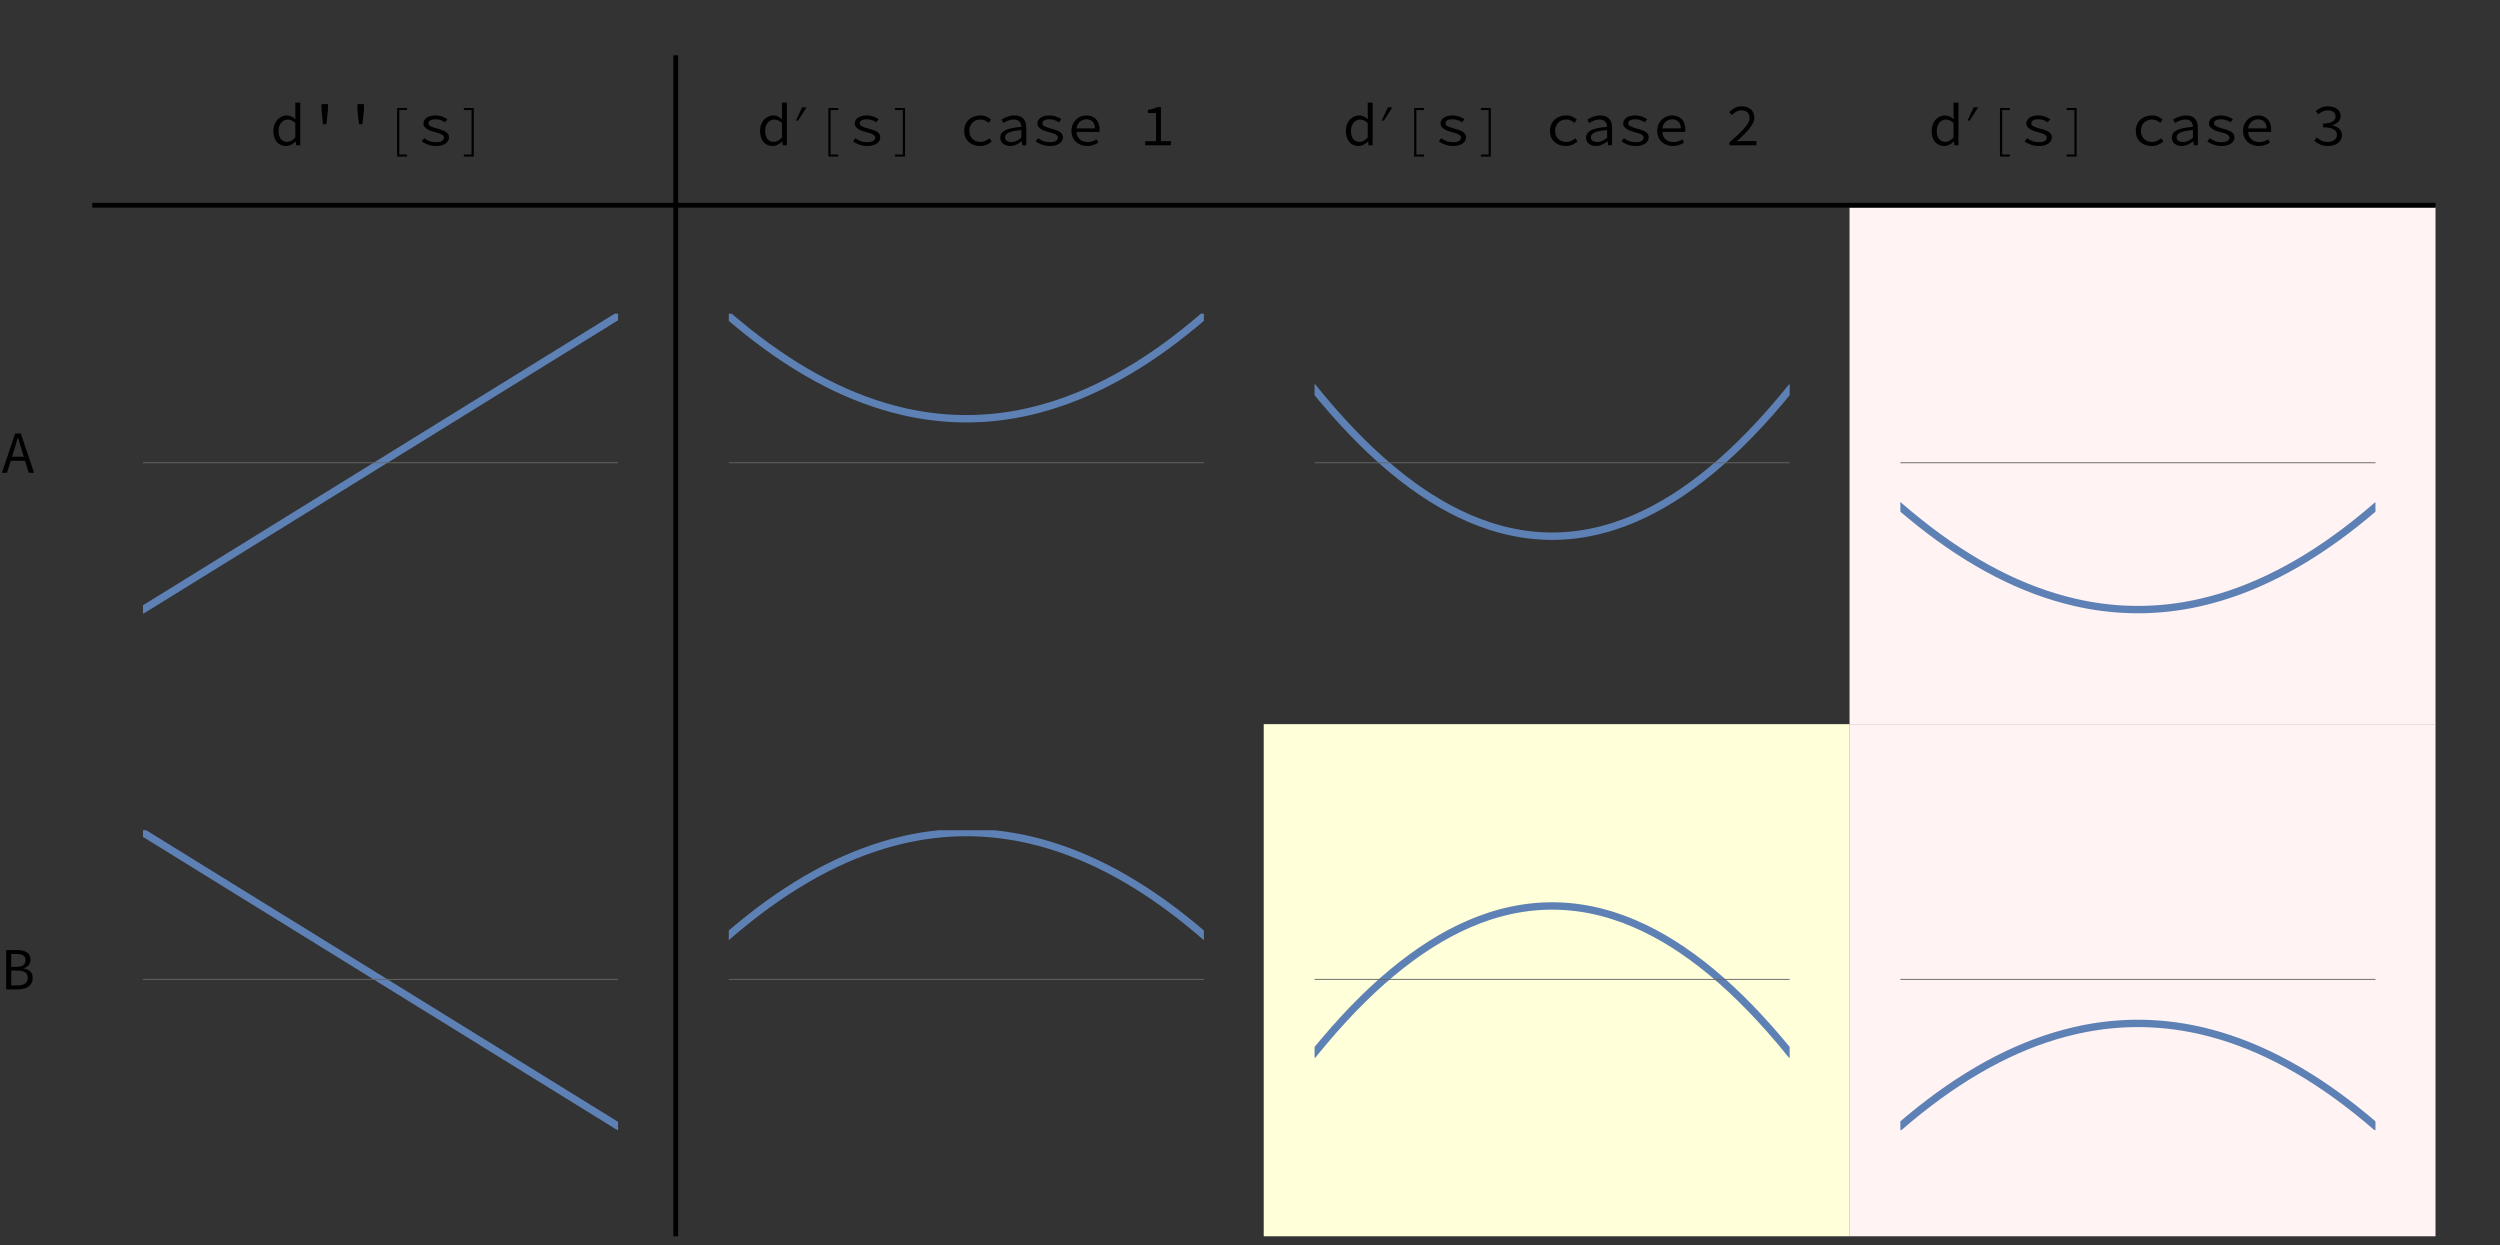 <?xml version="1.0" encoding="UTF-8"?>
<svg xmlns="http://www.w3.org/2000/svg" xmlns:xlink="http://www.w3.org/1999/xlink" width="542pt" height="270pt" viewBox="0 0 542 270" version="1.1">
<rect x="0" y="0" width="542" height="270" fill="#333333" stroke="none"/>
<defs>
<g>
<symbol overflow="visible" id="glyph0-0">
<path style="stroke:none;" d=""/>
</symbol>
<symbol overflow="visible" id="glyph0-1">
<path style="stroke:none;" d="M 0.781 -3.145 C 0.781 -3.656 0.859 -4.117 1.02 -4.531 C 1.18 -4.941 1.395 -5.289 1.656 -5.578 C 1.922 -5.863 2.227 -6.086 2.574 -6.238 C 2.922 -6.395 3.281 -6.473 3.652 -6.473 C 4.043 -6.473 4.387 -6.398 4.68 -6.254 C 4.973 -6.105 5.27 -5.906 5.562 -5.656 L 5.523 -6.824 L 5.523 -9.258 L 6.59 -9.258 L 6.59 0 L 5.707 0 L 5.617 -0.832 L 5.578 -0.832 C 5.316 -0.562 5.008 -0.332 4.648 -0.137 C 4.289 0.059 3.914 0.156 3.523 0.156 C 3.105 0.156 2.73 0.082 2.398 -0.066 C 2.066 -0.211 1.777 -0.426 1.535 -0.707 C 1.293 -0.988 1.105 -1.336 0.977 -1.742 C 0.844 -2.148 0.781 -2.617 0.781 -3.145 Z M 1.887 -3.16 C 1.887 -2.398 2.047 -1.801 2.371 -1.379 C 2.695 -0.953 3.156 -0.742 3.742 -0.742 C 4.367 -0.742 4.961 -1.059 5.523 -1.691 L 5.523 -4.836 C 5.238 -5.105 4.961 -5.297 4.688 -5.406 C 4.414 -5.52 4.137 -5.578 3.859 -5.578 C 3.582 -5.578 3.324 -5.52 3.086 -5.402 C 2.848 -5.285 2.641 -5.121 2.465 -4.906 C 2.285 -4.695 2.145 -4.441 2.039 -4.148 C 1.938 -3.852 1.887 -3.523 1.887 -3.16 Z M 1.887 -3.16 "/>
</symbol>
<symbol overflow="visible" id="glyph0-2">
<path style="stroke:none;" d="M 3.211 -7.5 L 3.184 -8.93 L 4.613 -8.93 L 4.59 -7.5 L 4.266 -4.574 L 3.535 -4.574 Z M 3.211 -7.5 "/>
</symbol>
<symbol overflow="visible" id="glyph0-3">
<path style="stroke:none;" d="M 1.457 -1.535 C 1.812 -1.273 2.191 -1.066 2.602 -0.91 C 3.008 -0.754 3.496 -0.676 4.07 -0.676 C 4.641 -0.676 5.066 -0.77 5.344 -0.961 C 5.621 -1.152 5.758 -1.387 5.758 -1.664 C 5.758 -1.906 5.609 -2.125 5.309 -2.312 C 5.012 -2.504 4.477 -2.695 3.703 -2.887 C 3.375 -2.965 3.066 -3.059 2.777 -3.172 C 2.484 -3.285 2.23 -3.418 2.016 -3.57 C 1.797 -3.723 1.625 -3.887 1.496 -4.07 C 1.367 -4.25 1.301 -4.453 1.301 -4.68 C 1.301 -4.93 1.355 -5.168 1.469 -5.387 C 1.582 -5.609 1.75 -5.801 1.969 -5.961 C 2.191 -6.121 2.469 -6.246 2.801 -6.336 C 3.137 -6.43 3.52 -6.473 3.953 -6.473 C 4.43 -6.473 4.891 -6.395 5.344 -6.234 C 5.793 -6.074 6.176 -5.883 6.488 -5.668 L 5.969 -4.98 C 5.691 -5.18 5.383 -5.34 5.043 -5.461 C 4.707 -5.582 4.344 -5.641 3.953 -5.641 C 3.656 -5.641 3.41 -5.617 3.211 -5.57 C 3.012 -5.523 2.852 -5.457 2.73 -5.375 C 2.609 -5.293 2.523 -5.195 2.469 -5.082 C 2.418 -4.969 2.391 -4.852 2.391 -4.73 C 2.391 -4.473 2.57 -4.258 2.926 -4.09 C 3.281 -3.922 3.742 -3.762 4.316 -3.613 C 5.176 -3.398 5.809 -3.148 6.219 -2.871 C 6.633 -2.594 6.84 -2.215 6.84 -1.73 C 6.84 -1.469 6.777 -1.227 6.656 -1 C 6.535 -0.773 6.355 -0.578 6.117 -0.402 C 5.879 -0.23 5.582 -0.094 5.234 0.008 C 4.883 0.105 4.48 0.156 4.031 0.156 C 3.406 0.156 2.832 0.059 2.309 -0.137 C 1.785 -0.332 1.324 -0.562 0.938 -0.832 Z M 1.457 -1.535 "/>
</symbol>
<symbol overflow="visible" id="glyph0-4">
<path style="stroke:none;" d="M 1.039 -3.145 C 1.039 -3.676 1.133 -4.145 1.32 -4.555 C 1.508 -4.969 1.758 -5.316 2.078 -5.602 C 2.398 -5.887 2.777 -6.105 3.203 -6.254 C 3.633 -6.402 4.086 -6.473 4.562 -6.473 C 5.082 -6.473 5.531 -6.383 5.91 -6.199 C 6.285 -6.02 6.605 -5.801 6.863 -5.551 L 6.332 -4.863 C 6.07 -5.086 5.801 -5.266 5.52 -5.395 C 5.238 -5.523 4.93 -5.59 4.602 -5.59 C 4.238 -5.59 3.906 -5.531 3.602 -5.414 C 3.297 -5.297 3.039 -5.129 2.828 -4.914 C 2.617 -4.699 2.449 -4.441 2.328 -4.141 C 2.207 -3.84 2.145 -3.512 2.145 -3.145 C 2.145 -2.781 2.203 -2.453 2.32 -2.156 C 2.438 -1.863 2.602 -1.609 2.816 -1.398 C 3.027 -1.184 3.281 -1.02 3.582 -0.902 C 3.879 -0.785 4.211 -0.727 4.574 -0.727 C 4.965 -0.727 5.324 -0.805 5.648 -0.957 C 5.973 -1.109 6.27 -1.297 6.539 -1.52 L 7.008 -0.832 C 6.66 -0.52 6.273 -0.277 5.844 -0.105 C 5.414 0.07 4.965 0.156 4.496 0.156 C 4.004 0.156 3.547 0.082 3.125 -0.066 C 2.707 -0.211 2.34 -0.426 2.027 -0.707 C 1.715 -0.988 1.473 -1.336 1.301 -1.75 C 1.125 -2.16 1.039 -2.625 1.039 -3.145 Z M 1.039 -3.145 "/>
</symbol>
<symbol overflow="visible" id="glyph0-5">
<path style="stroke:none;" d="M 1.055 -1.637 C 1.055 -1.992 1.137 -2.305 1.305 -2.566 C 1.477 -2.832 1.746 -3.059 2.113 -3.25 C 2.48 -3.441 2.957 -3.598 3.535 -3.719 C 4.117 -3.84 4.812 -3.934 5.629 -4.004 C 5.621 -4.219 5.586 -4.426 5.523 -4.613 C 5.465 -4.805 5.367 -4.973 5.238 -5.117 C 5.109 -5.258 4.938 -5.375 4.727 -5.461 C 4.512 -5.547 4.254 -5.59 3.953 -5.59 C 3.535 -5.59 3.137 -5.512 2.758 -5.348 C 2.375 -5.188 2.035 -5.02 1.742 -4.836 L 1.324 -5.562 C 1.48 -5.668 1.668 -5.773 1.879 -5.883 C 2.09 -5.992 2.316 -6.09 2.555 -6.176 C 2.793 -6.262 3.047 -6.332 3.316 -6.391 C 3.586 -6.445 3.855 -6.473 4.133 -6.473 C 5 -6.473 5.645 -6.238 6.066 -5.766 C 6.484 -5.293 6.695 -4.664 6.695 -3.875 L 6.695 0 L 5.824 0 L 5.734 -0.859 L 5.695 -0.859 C 5.34 -0.582 4.945 -0.344 4.516 -0.145 C 4.086 0.055 3.648 0.156 3.199 0.156 C 2.902 0.156 2.625 0.113 2.367 0.031 C 2.105 -0.051 1.879 -0.168 1.684 -0.32 C 1.488 -0.473 1.336 -0.656 1.223 -0.879 C 1.109 -1.098 1.055 -1.352 1.055 -1.637 Z M 2.094 -1.715 C 2.094 -1.535 2.133 -1.379 2.211 -1.254 C 2.289 -1.129 2.391 -1.023 2.516 -0.941 C 2.641 -0.859 2.789 -0.801 2.957 -0.762 C 3.125 -0.723 3.301 -0.703 3.484 -0.703 C 3.848 -0.703 4.207 -0.781 4.555 -0.941 C 4.906 -1.102 5.266 -1.336 5.629 -1.637 L 5.629 -3.301 C 4.953 -3.25 4.387 -3.176 3.934 -3.082 C 3.477 -2.984 3.113 -2.871 2.84 -2.738 C 2.566 -2.602 2.375 -2.449 2.262 -2.281 C 2.148 -2.113 2.094 -1.926 2.094 -1.715 Z M 2.094 -1.715 "/>
</symbol>
<symbol overflow="visible" id="glyph0-6">
<path style="stroke:none;" d="M 0.898 -3.145 C 0.898 -3.664 0.988 -4.133 1.172 -4.543 C 1.352 -4.953 1.594 -5.305 1.891 -5.59 C 2.191 -5.875 2.531 -6.094 2.918 -6.246 C 3.305 -6.398 3.699 -6.473 4.109 -6.473 C 4.559 -6.473 4.961 -6.402 5.316 -6.258 C 5.672 -6.117 5.973 -5.914 6.219 -5.656 C 6.469 -5.395 6.656 -5.082 6.785 -4.719 C 6.914 -4.355 6.98 -3.953 6.98 -3.512 C 6.98 -3.398 6.98 -3.285 6.973 -3.18 C 6.969 -3.07 6.961 -2.977 6.941 -2.898 L 2.004 -2.898 C 2.012 -2.562 2.078 -2.258 2.203 -1.988 C 2.328 -1.719 2.5 -1.492 2.711 -1.301 C 2.922 -1.109 3.176 -0.961 3.465 -0.859 C 3.754 -0.754 4.074 -0.703 4.422 -0.703 C 4.793 -0.703 5.133 -0.754 5.441 -0.859 C 5.75 -0.961 6.051 -1.105 6.344 -1.285 L 6.723 -0.586 C 6.41 -0.387 6.055 -0.211 5.656 -0.066 C 5.258 0.082 4.801 0.156 4.289 0.156 C 3.82 0.156 3.383 0.082 2.969 -0.07 C 2.559 -0.223 2.199 -0.441 1.891 -0.723 C 1.582 -1.004 1.34 -1.348 1.164 -1.754 C 0.984 -2.16 0.898 -2.625 0.898 -3.145 Z M 5.992 -3.664 C 5.992 -4.297 5.828 -4.785 5.5 -5.121 C 5.172 -5.461 4.711 -5.629 4.121 -5.629 C 3.859 -5.629 3.613 -5.586 3.375 -5.5 C 3.137 -5.414 2.922 -5.285 2.73 -5.117 C 2.539 -4.945 2.379 -4.742 2.25 -4.496 C 2.121 -4.254 2.031 -3.977 1.988 -3.664 Z M 5.992 -3.664 "/>
</symbol>
<symbol overflow="visible" id="glyph0-7">
<path style="stroke:none;" d="M 6.863 -0.883 L 6.863 0 L 1.273 0 L 1.273 -0.883 L 3.629 -0.883 L 3.629 -6.992 L 1.859 -6.992 L 1.859 -7.684 C 2.301 -7.754 2.688 -7.836 3.016 -7.938 C 3.344 -8.035 3.641 -8.156 3.898 -8.293 L 4.691 -8.293 L 4.691 -0.883 Z M 6.863 -0.883 "/>
</symbol>
<symbol overflow="visible" id="glyph0-8">
<path style="stroke:none;" d="M 0.949 -0.637 C 1.652 -1.262 2.273 -1.824 2.816 -2.328 C 3.355 -2.828 3.812 -3.293 4.18 -3.711 C 4.547 -4.133 4.828 -4.523 5.02 -4.887 C 5.211 -5.25 5.305 -5.605 5.305 -5.953 C 5.305 -6.43 5.156 -6.82 4.863 -7.125 C 4.566 -7.426 4.113 -7.578 3.496 -7.578 C 3.105 -7.578 2.746 -7.48 2.41 -7.285 C 2.078 -7.09 1.777 -6.855 1.508 -6.578 L 0.898 -7.188 C 1.27 -7.57 1.672 -7.875 2.098 -8.105 C 2.527 -8.336 3.039 -8.449 3.629 -8.449 C 4.043 -8.449 4.418 -8.391 4.75 -8.273 C 5.086 -8.156 5.367 -7.992 5.602 -7.781 C 5.836 -7.57 6.016 -7.309 6.141 -7.008 C 6.266 -6.703 6.332 -6.371 6.332 -6.008 C 6.332 -5.617 6.238 -5.223 6.051 -4.828 C 5.863 -4.434 5.602 -4.027 5.266 -3.609 C 4.926 -3.188 4.523 -2.75 4.055 -2.293 C 3.586 -1.84 3.074 -1.355 2.508 -0.844 C 2.762 -0.863 3.02 -0.879 3.281 -0.898 C 3.547 -0.914 3.805 -0.922 4.055 -0.922 L 6.785 -0.922 L 6.785 0 L 0.949 0 Z M 0.949 -0.637 "/>
</symbol>
<symbol overflow="visible" id="glyph0-9">
<path style="stroke:none;" d="M 1.285 -1.715 C 1.562 -1.457 1.895 -1.227 2.281 -1.027 C 2.668 -0.828 3.129 -0.727 3.664 -0.727 C 3.953 -0.727 4.215 -0.766 4.461 -0.84 C 4.703 -0.914 4.91 -1.016 5.09 -1.145 C 5.266 -1.273 5.406 -1.434 5.504 -1.617 C 5.605 -1.805 5.656 -2.016 5.656 -2.25 C 5.656 -2.492 5.602 -2.715 5.492 -2.918 C 5.383 -3.121 5.207 -3.297 4.965 -3.445 C 4.723 -3.594 4.41 -3.703 4.031 -3.781 C 3.648 -3.859 3.184 -3.898 2.641 -3.898 L 2.641 -4.719 C 3.133 -4.719 3.551 -4.758 3.895 -4.836 C 4.234 -4.914 4.516 -5.023 4.73 -5.16 C 4.949 -5.301 5.105 -5.465 5.207 -5.656 C 5.305 -5.848 5.355 -6.051 5.355 -6.266 C 5.355 -6.672 5.203 -6.992 4.895 -7.227 C 4.586 -7.461 4.176 -7.578 3.664 -7.578 C 3.273 -7.578 2.906 -7.5 2.562 -7.344 C 2.215 -7.188 1.902 -6.984 1.625 -6.734 L 1.055 -7.41 C 1.398 -7.715 1.793 -7.961 2.234 -8.156 C 2.676 -8.352 3.168 -8.449 3.703 -8.449 C 4.094 -8.449 4.457 -8.402 4.789 -8.309 C 5.125 -8.211 5.414 -8.074 5.66 -7.898 C 5.906 -7.719 6.102 -7.5 6.238 -7.242 C 6.379 -6.98 6.449 -6.684 6.449 -6.344 C 6.449 -5.84 6.285 -5.43 5.953 -5.109 C 5.625 -4.789 5.199 -4.543 4.68 -4.367 L 4.68 -4.316 C 4.957 -4.254 5.219 -4.168 5.465 -4.051 C 5.715 -3.934 5.934 -3.785 6.121 -3.609 C 6.312 -3.43 6.465 -3.223 6.57 -2.988 C 6.68 -2.754 6.734 -2.496 6.734 -2.211 C 6.734 -1.848 6.656 -1.516 6.5 -1.223 C 6.344 -0.926 6.129 -0.68 5.855 -0.473 C 5.582 -0.27 5.266 -0.113 4.902 -0.008 C 4.539 0.102 4.148 0.156 3.73 0.156 C 3.012 0.156 2.41 0.035 1.926 -0.203 C 1.438 -0.441 1.043 -0.711 0.742 -1.016 Z M 1.285 -1.715 "/>
</symbol>
<symbol overflow="visible" id="glyph0-10">
<path style="stroke:none;" d="M 5.16 -3.473 L 4.758 -4.77 C 4.609 -5.246 4.469 -5.723 4.328 -6.195 C 4.191 -6.668 4.051 -7.148 3.914 -7.645 L 3.859 -7.645 C 3.723 -7.148 3.582 -6.668 3.445 -6.195 C 3.305 -5.723 3.164 -5.246 3.016 -4.77 L 2.613 -3.473 Z M 5.434 -2.602 L 2.34 -2.602 L 1.52 0 L 0.414 0 L 3.289 -8.527 L 4.512 -8.527 L 7.383 0 L 6.238 0 Z M 5.434 -2.602 "/>
</symbol>
<symbol overflow="visible" id="glyph0-11">
<path style="stroke:none;" d="M 1.34 -8.527 L 3.68 -8.527 C 4.113 -8.527 4.508 -8.488 4.867 -8.41 C 5.227 -8.332 5.535 -8.211 5.793 -8.047 C 6.047 -7.883 6.246 -7.668 6.391 -7.402 C 6.531 -7.141 6.605 -6.82 6.605 -6.449 C 6.605 -6.023 6.48 -5.641 6.234 -5.297 C 5.988 -4.953 5.613 -4.719 5.109 -4.59 L 5.109 -4.535 C 5.734 -4.441 6.219 -4.227 6.566 -3.887 C 6.914 -3.551 7.086 -3.086 7.086 -2.496 C 7.086 -2.078 7.008 -1.715 6.852 -1.402 C 6.695 -1.09 6.477 -0.832 6.195 -0.625 C 5.914 -0.418 5.574 -0.262 5.18 -0.156 C 4.785 -0.051 4.352 0 3.875 0 L 1.34 0 Z M 3.496 -4.887 C 4.227 -4.887 4.746 -5.012 5.062 -5.266 C 5.379 -5.516 5.539 -5.879 5.539 -6.355 C 5.539 -6.824 5.371 -7.16 5.039 -7.363 C 4.703 -7.566 4.207 -7.672 3.551 -7.672 L 2.43 -7.672 L 2.43 -4.887 Z M 3.719 -0.859 C 4.453 -0.859 5.023 -0.996 5.422 -1.266 C 5.82 -1.539 6.02 -1.969 6.02 -2.547 C 6.02 -3.078 5.824 -3.465 5.434 -3.711 C 5.043 -3.957 4.473 -4.082 3.719 -4.082 L 2.43 -4.082 L 2.43 -0.859 Z M 3.719 -0.859 "/>
</symbol>
<symbol overflow="visible" id="glyph1-0">
<path style="stroke:none;" d=""/>
</symbol>
<symbol overflow="visible" id="glyph1-1">
<path style="stroke:none;" d="M 5.746 2.445 L 3.586 2.445 L 3.586 -8.086 L 5.746 -8.086 L 5.746 -7.641 L 4.07 -7.641 L 4.07 2 L 5.746 2 Z M 5.746 2.445 "/>
</symbol>
<symbol overflow="visible" id="glyph1-2">
<path style="stroke:none;" d="M 4.215 2.445 L 2.055 2.445 L 2.055 2 L 3.734 2 L 3.734 -7.641 L 2.055 -7.641 L 2.055 -8.086 L 4.215 -8.086 Z M 4.215 2.445 "/>
</symbol>
<symbol overflow="visible" id="glyph2-0">
<path style="stroke:none;" d=""/>
</symbol>
<symbol overflow="visible" id="glyph2-1">
<path style="stroke:none;" d="M 2.871 -3.434 L 1.016 -0.547 L 0.555 -0.547 L 1.895 -3.434 Z M 2.871 -3.434 "/>
</symbol>
</g>
<clipPath id="clip1">
  <path d="M 31 68 L 134 68 L 134 133 L 31 133 Z M 31 68 "/>
</clipPath>
<clipPath id="clip2">
  <path d="M 158 68 L 261 68 L 261 99 L 158 99 Z M 158 68 "/>
</clipPath>
<clipPath id="clip3">
  <path d="M 285 77 L 388 77 L 388 124 L 285 124 Z M 285 77 "/>
</clipPath>
<clipPath id="clip4">
  <path d="M 412 102 L 515 102 L 515 133 L 412 133 Z M 412 102 "/>
</clipPath>
<clipPath id="clip5">
  <path d="M 31 180 L 134 180 L 134 245 L 31 245 Z M 31 180 "/>
</clipPath>
<clipPath id="clip6">
  <path d="M 158 180 L 261 180 L 261 211 L 158 211 Z M 158 180 "/>
</clipPath>
<clipPath id="clip7">
  <path d="M 285 189 L 388 189 L 388 236 L 285 236 Z M 285 189 "/>
</clipPath>
<clipPath id="clip8">
  <path d="M 412 214 L 515 214 L 515 245 L 412 245 Z M 412 214 "/>
</clipPath>
</defs>
<g id="surface758">
<path style="fill-rule:nonzero;fill:rgb(99.998%,94.998%,94.998%);fill-opacity:1;stroke-width:0.03;stroke-linecap:butt;stroke-linejoin:miter;stroke:rgb(99.998%,94.998%,94.998%);stroke-opacity:1;stroke-miterlimit:10;" d="M 401 157 L 528 157 L 528 45 L 401 45 Z M 401 157 "/>
<path style="fill-rule:nonzero;fill:rgb(99.998%,99.998%,84.999%);fill-opacity:1;stroke-width:0.03;stroke-linecap:butt;stroke-linejoin:miter;stroke:rgb(99.998%,99.998%,84.999%);stroke-opacity:1;stroke-miterlimit:10;" d="M 274 268 L 401 268 L 401 157 L 274 157 Z M 274 268 "/>
<path style="fill-rule:nonzero;fill:rgb(99.998%,94.998%,94.998%);fill-opacity:1;stroke-width:0.03;stroke-linecap:butt;stroke-linejoin:miter;stroke:rgb(99.998%,94.998%,94.998%);stroke-opacity:1;stroke-miterlimit:10;" d="M 401 268 L 528 268 L 528 157 L 401 157 Z M 401 268 "/>
<path style="fill-rule:nonzero;fill:rgb(0%,0%,0%);fill-opacity:1;stroke-width:0.03;stroke-linecap:butt;stroke-linejoin:miter;stroke:rgb(0%,0%,0%);stroke-opacity:1;stroke-miterlimit:10;" d="M 20 44 L 528 44 L 528 45 L 20 45 Z M 20 44 "/>
<path style="fill-rule:nonzero;fill:rgb(0%,0%,0%);fill-opacity:1;stroke-width:0.03;stroke-linecap:butt;stroke-linejoin:miter;stroke:rgb(0%,0%,0%);stroke-opacity:1;stroke-miterlimit:10;" d="M 147 12 L 147 268 L 146 268 L 146 12 Z M 147 12 "/>
<g style="fill:rgb(0%,0%,0%);fill-opacity:1;">
  <use xlink:href="#glyph0-1" x="58.5" y="31.5"/>
</g>
<g style="fill:rgb(0%,0%,0%);fill-opacity:1;">
  <use xlink:href="#glyph0-2" x="66.5" y="31.5"/>
  <use xlink:href="#glyph0-2" x="74.3" y="31.5"/>
</g>
<g style="fill:rgb(0%,0%,0%);fill-opacity:1;">
  <use xlink:href="#glyph1-1" x="82.5" y="31.5"/>
</g>
<g style="fill:rgb(0%,0%,0%);fill-opacity:1;">
  <use xlink:href="#glyph0-3" x="90.5" y="31.5"/>
</g>
<g style="fill:rgb(0%,0%,0%);fill-opacity:1;">
  <use xlink:href="#glyph1-2" x="98.5" y="31.5"/>
</g>
<g style="fill:rgb(0%,0%,0%);fill-opacity:1;">
  <use xlink:href="#glyph0-1" x="164" y="31.5"/>
</g>
<g style="fill:rgb(0%,0%,0%);fill-opacity:1;">
  <use xlink:href="#glyph2-1" x="172" y="26.7"/>
</g>
<g style="fill:rgb(0%,0%,0%);fill-opacity:1;">
  <use xlink:href="#glyph1-1" x="176" y="31.5"/>
</g>
<g style="fill:rgb(0%,0%,0%);fill-opacity:1;">
  <use xlink:href="#glyph0-3" x="184" y="31.5"/>
</g>
<g style="fill:rgb(0%,0%,0%);fill-opacity:1;">
  <use xlink:href="#glyph1-2" x="192" y="31.5"/>
</g>
<g style="fill:rgb(0%,0%,0%);fill-opacity:1;">
  <use xlink:href="#glyph0-4" x="208" y="31.5"/>
  <use xlink:href="#glyph0-5" x="215.8" y="31.5"/>
  <use xlink:href="#glyph0-3" x="223.6" y="31.5"/>
  <use xlink:href="#glyph0-6" x="231.399" y="31.5"/>
</g>
<g style="fill:rgb(0%,0%,0%);fill-opacity:1;">
  <use xlink:href="#glyph0-7" x="247" y="31.5"/>
</g>
<g style="fill:rgb(0%,0%,0%);fill-opacity:1;">
  <use xlink:href="#glyph0-1" x="291" y="31.5"/>
</g>
<g style="fill:rgb(0%,0%,0%);fill-opacity:1;">
  <use xlink:href="#glyph2-1" x="299" y="26.7"/>
</g>
<g style="fill:rgb(0%,0%,0%);fill-opacity:1;">
  <use xlink:href="#glyph1-1" x="303" y="31.5"/>
</g>
<g style="fill:rgb(0%,0%,0%);fill-opacity:1;">
  <use xlink:href="#glyph0-3" x="311" y="31.5"/>
</g>
<g style="fill:rgb(0%,0%,0%);fill-opacity:1;">
  <use xlink:href="#glyph1-2" x="319" y="31.5"/>
</g>
<g style="fill:rgb(0%,0%,0%);fill-opacity:1;">
  <use xlink:href="#glyph0-4" x="335" y="31.5"/>
  <use xlink:href="#glyph0-5" x="342.8" y="31.5"/>
  <use xlink:href="#glyph0-3" x="350.6" y="31.5"/>
  <use xlink:href="#glyph0-6" x="358.399" y="31.5"/>
</g>
<g style="fill:rgb(0%,0%,0%);fill-opacity:1;">
  <use xlink:href="#glyph0-8" x="374" y="31.5"/>
</g>
<g style="fill:rgb(0%,0%,0%);fill-opacity:1;">
  <use xlink:href="#glyph0-1" x="418" y="31.5"/>
</g>
<g style="fill:rgb(0%,0%,0%);fill-opacity:1;">
  <use xlink:href="#glyph2-1" x="426" y="26.7"/>
</g>
<g style="fill:rgb(0%,0%,0%);fill-opacity:1;">
  <use xlink:href="#glyph1-1" x="430" y="31.5"/>
</g>
<g style="fill:rgb(0%,0%,0%);fill-opacity:1;">
  <use xlink:href="#glyph0-3" x="438" y="31.5"/>
</g>
<g style="fill:rgb(0%,0%,0%);fill-opacity:1;">
  <use xlink:href="#glyph1-2" x="446" y="31.5"/>
</g>
<g style="fill:rgb(0%,0%,0%);fill-opacity:1;">
  <use xlink:href="#glyph0-4" x="462" y="31.5"/>
  <use xlink:href="#glyph0-5" x="469.8" y="31.5"/>
  <use xlink:href="#glyph0-3" x="477.6" y="31.5"/>
  <use xlink:href="#glyph0-6" x="485.399" y="31.5"/>
</g>
<g style="fill:rgb(0%,0%,0%);fill-opacity:1;">
  <use xlink:href="#glyph0-9" x="501" y="31.5"/>
</g>
<g style="fill:rgb(0%,0%,0%);fill-opacity:1;">
  <use xlink:href="#glyph0-10" x="0" y="102.5"/>
</g>
<g clip-path="url(#clip1)" clip-rule="nonzero">
<path style="fill:none;stroke-width:1.6;stroke-linecap:square;stroke-linejoin:miter;stroke:rgb(36.841%,50.677%,70.979%);stroke-opacity:1;stroke-miterlimit:3.25;" d="M 31 132.156 L 31.125 132.078 L 31.254 132 L 31.504 131.844 L 32.012 131.531 L 33.023 130.906 L 35.215 129.555 L 37.262 128.289 L 39.266 127.047 L 41.441 125.703 L 43.473 124.449 L 45.676 123.086 L 47.836 121.75 L 49.852 120.508 L 52.039 119.156 L 54.078 117.895 L 56.078 116.656 L 58.25 115.316 L 60.277 114.062 L 62.473 112.707 L 64.625 111.375 L 66.637 110.133 L 68.816 108.785 L 70.852 107.527 L 73.055 106.164 L 75.223 104.828 L 77.242 103.578 L 79.43 102.227 L 81.473 100.961 L 83.48 99.723 L 85.652 98.379 L 87.684 97.125 L 89.883 95.766 L 92.039 94.434 L 94.055 93.188 L 96.238 91.84 L 98.277 90.578 L 100.273 89.344 L 102.441 88.004 L 104.465 86.754 L 106.66 85.398 L 108.707 84.133 L 110.715 82.891 L 112.891 81.547 L 114.926 80.289 L 117.129 78.926 L 119.289 77.59 L 121.309 76.344 L 123.496 74.992 L 125.535 73.73 L 127.539 72.492 L 129.711 71.152 L 131.738 69.898 L 131.773 69.875 L 131.809 69.855 L 131.879 69.812 L 132.02 69.723 L 132.305 69.547 L 132.867 69.199 L 132.902 69.176 L 132.941 69.156 L 133.012 69.113 L 133.152 69.023 L 133.434 68.848 L 133.469 68.828 L 133.504 68.805 L 133.574 68.762 L 133.719 68.676 L 133.754 68.652 L 133.789 68.633 L 133.859 68.586 L 133.895 68.566 L 133.93 68.543 L 133.965 68.523 L 134 68.5 "/>
</g>
<path style="fill:none;stroke-width:0.2;stroke-linecap:butt;stroke-linejoin:miter;stroke:rgb(39.999%,39.999%,39.999%);stroke-opacity:1;stroke-miterlimit:3.25;" d="M 31 100.328 L 134 100.328 "/>
<g clip-path="url(#clip2)" clip-rule="nonzero">
<path style="fill:none;stroke-width:1.6;stroke-linecap:square;stroke-linejoin:miter;stroke:rgb(36.841%,50.677%,70.979%);stroke-opacity:1;stroke-miterlimit:3.25;" d="M 158 68.5 L 158.125 68.609 L 158.254 68.719 L 158.504 68.934 L 159.012 69.367 L 160.023 70.215 L 162.215 71.996 L 164.262 73.586 L 166.266 75.078 L 168.441 76.621 L 170.473 77.984 L 172.676 79.391 L 174.836 80.688 L 176.852 81.828 L 179.039 82.984 L 181.078 83.996 L 183.078 84.918 L 185.25 85.84 L 187.277 86.633 L 189.473 87.41 L 191.625 88.098 L 193.637 88.668 L 195.816 89.207 L 195.879 89.223 L 195.945 89.238 L 196.07 89.266 L 196.324 89.32 L 196.836 89.434 L 197.852 89.641 L 197.887 89.648 L 197.922 89.652 L 197.988 89.668 L 198.129 89.695 L 198.402 89.746 L 198.953 89.848 L 198.988 89.852 L 199.023 89.859 L 199.09 89.871 L 199.23 89.895 L 199.504 89.941 L 200.055 90.031 L 200.09 90.035 L 200.125 90.043 L 200.191 90.051 L 200.328 90.074 L 200.598 90.113 L 201.141 90.191 L 201.172 90.199 L 201.207 90.203 L 201.273 90.211 L 201.41 90.23 L 201.68 90.266 L 202.223 90.336 L 202.473 90.367 L 202.727 90.395 L 203.23 90.449 L 203.355 90.465 L 203.484 90.477 L 203.734 90.5 L 204.242 90.547 L 204.273 90.551 L 204.309 90.555 L 204.379 90.559 L 204.789 90.594 L 204.82 90.598 L 204.855 90.598 L 204.926 90.605 L 205.062 90.613 L 205.336 90.633 L 205.371 90.637 L 205.402 90.641 L 205.473 90.645 L 205.609 90.652 L 205.883 90.672 L 206.43 90.699 L 206.461 90.703 L 206.492 90.703 L 206.559 90.707 L 206.688 90.715 L 206.941 90.727 L 207.004 90.727 L 207.07 90.73 L 207.195 90.734 L 207.453 90.746 L 207.516 90.746 L 207.582 90.75 L 207.707 90.754 L 207.773 90.754 L 207.836 90.758 L 207.965 90.762 L 208.09 90.762 L 208.219 90.766 L 208.25 90.766 L 208.281 90.77 L 208.473 90.77 L 208.504 90.773 L 208.727 90.773 L 208.758 90.777 L 209.164 90.777 L 209.195 90.781 L 209.789 90.781 L 209.82 90.777 L 210.227 90.777 L 210.258 90.773 L 210.512 90.773 L 210.547 90.77 L 210.613 90.77 L 210.75 90.766 L 210.887 90.766 L 211.023 90.762 L 211.055 90.762 L 211.09 90.758 L 211.156 90.758 L 211.566 90.746 L 211.602 90.742 L 211.633 90.742 L 211.703 90.738 L 211.836 90.734 L 212.109 90.723 L 212.145 90.723 L 212.176 90.719 L 212.246 90.719 L 212.383 90.711 L 212.652 90.695 L 212.684 90.695 L 212.715 90.691 L 212.781 90.691 L 212.906 90.684 L 213.16 90.668 L 213.191 90.664 L 213.223 90.664 L 213.285 90.66 L 213.414 90.652 L 213.668 90.633 L 213.699 90.633 L 213.73 90.629 L 213.793 90.625 L 213.922 90.617 L 214.176 90.598 L 214.684 90.555 L 214.715 90.551 L 214.75 90.547 L 214.82 90.543 L 214.957 90.531 L 215.23 90.504 L 215.781 90.449 L 215.852 90.441 L 215.918 90.434 L 216.055 90.418 L 216.332 90.387 L 216.883 90.324 L 216.914 90.316 L 216.949 90.312 L 217.016 90.305 L 217.152 90.289 L 217.422 90.254 L 217.961 90.18 L 219.039 90.016 L 219.07 90.012 L 219.102 90.004 L 219.164 89.996 L 219.293 89.977 L 219.543 89.934 L 220.047 89.848 L 221.055 89.66 L 221.086 89.652 L 221.121 89.645 L 221.191 89.633 L 221.328 89.605 L 221.598 89.551 L 222.145 89.438 L 223.238 89.195 L 225.277 88.691 L 227.273 88.125 L 229.441 87.438 L 231.465 86.727 L 233.66 85.879 L 235.707 85.012 L 237.715 84.094 L 239.891 83.02 L 241.926 81.949 L 244.129 80.707 L 246.289 79.41 L 248.309 78.129 L 250.496 76.664 L 252.535 75.223 L 254.539 73.738 L 256.711 72.059 L 258.738 70.414 L 258.773 70.387 L 258.809 70.355 L 259.02 70.18 L 259.305 69.945 L 259.867 69.469 L 259.902 69.438 L 259.941 69.406 L 260.012 69.348 L 260.152 69.227 L 260.434 68.988 L 260.504 68.926 L 260.574 68.867 L 260.719 68.742 L 260.754 68.715 L 260.895 68.59 L 260.93 68.562 L 261 68.5 "/>
</g>
<path style="fill:none;stroke-width:0.2;stroke-linecap:butt;stroke-linejoin:miter;stroke:rgb(39.999%,39.999%,39.999%);stroke-opacity:1;stroke-miterlimit:3.25;" d="M 158 100.328 L 261 100.328 "/>
<g clip-path="url(#clip3)" clip-rule="nonzero">
<path style="fill:none;stroke-width:1.6;stroke-linecap:square;stroke-linejoin:miter;stroke:rgb(36.841%,50.677%,70.979%);stroke-opacity:1;stroke-miterlimit:3.25;" d="M 285 84.414 L 285.125 84.57 L 285.254 84.727 L 285.504 85.035 L 286.012 85.652 L 287.023 86.863 L 289.215 89.41 L 291.262 91.684 L 293.266 93.812 L 295.441 96.016 L 297.473 97.965 L 299.676 99.969 L 301.836 101.824 L 303.852 103.453 L 306.039 105.109 L 308.078 106.551 L 310.078 107.867 L 312.25 109.188 L 314.277 110.316 L 316.473 111.43 L 318.625 112.41 L 320.637 113.223 L 322.816 113.996 L 322.848 114.008 L 322.879 114.016 L 322.945 114.039 L 323.07 114.078 L 323.324 114.16 L 323.836 114.316 L 324.852 114.613 L 324.887 114.625 L 324.922 114.633 L 324.988 114.652 L 325.129 114.691 L 325.402 114.766 L 325.953 114.91 L 326.023 114.926 L 326.09 114.941 L 326.23 114.977 L 326.504 115.043 L 327.055 115.172 L 327.125 115.188 L 327.191 115.203 L 327.328 115.234 L 327.598 115.293 L 328.141 115.402 L 328.172 115.41 L 328.207 115.418 L 328.273 115.43 L 328.41 115.457 L 328.68 115.508 L 329.223 115.605 L 329.254 115.613 L 329.285 115.617 L 329.473 115.652 L 329.727 115.691 L 330.23 115.77 L 330.262 115.777 L 330.355 115.789 L 330.484 115.809 L 330.734 115.844 L 331.242 115.91 L 331.273 115.914 L 331.309 115.918 L 331.379 115.93 L 331.789 115.977 L 331.82 115.98 L 331.926 115.992 L 332.062 116.008 L 332.336 116.035 L 332.371 116.039 L 332.402 116.043 L 332.473 116.047 L 332.609 116.062 L 332.883 116.086 L 333.43 116.129 L 333.461 116.133 L 333.492 116.133 L 333.559 116.141 L 333.688 116.148 L 333.941 116.164 L 333.973 116.168 L 334.004 116.168 L 334.07 116.172 L 334.195 116.18 L 334.453 116.191 L 334.484 116.195 L 334.516 116.195 L 334.582 116.199 L 334.707 116.203 L 334.738 116.207 L 334.773 116.207 L 334.836 116.211 L 334.965 116.215 L 334.996 116.215 L 335.027 116.219 L 335.09 116.219 L 335.219 116.223 L 335.25 116.223 L 335.281 116.227 L 335.348 116.227 L 335.473 116.23 L 335.539 116.23 L 335.602 116.234 L 335.727 116.234 L 335.758 116.238 L 336.008 116.238 L 336.039 116.242 L 336.977 116.242 L 337.008 116.238 L 337.227 116.238 L 337.258 116.234 L 337.352 116.234 L 337.48 116.23 L 337.547 116.23 L 337.613 116.227 L 337.75 116.223 L 337.82 116.223 L 337.887 116.219 L 338.023 116.215 L 338.055 116.215 L 338.09 116.211 L 338.156 116.211 L 338.293 116.203 L 338.566 116.191 L 338.602 116.191 L 338.633 116.188 L 338.703 116.184 L 338.836 116.176 L 339.109 116.16 L 339.145 116.16 L 339.176 116.156 L 339.246 116.152 L 339.383 116.145 L 339.652 116.125 L 339.715 116.117 L 339.781 116.113 L 339.906 116.105 L 340.16 116.082 L 340.191 116.078 L 340.223 116.078 L 340.285 116.07 L 340.414 116.059 L 340.668 116.035 L 340.73 116.027 L 340.793 116.023 L 340.922 116.008 L 341.176 115.98 L 341.684 115.922 L 341.715 115.918 L 341.75 115.914 L 341.82 115.902 L 341.957 115.887 L 342.23 115.848 L 342.781 115.77 L 342.816 115.766 L 342.852 115.758 L 342.918 115.75 L 343.055 115.727 L 343.332 115.684 L 343.883 115.59 L 343.914 115.582 L 343.949 115.578 L 344.016 115.566 L 344.152 115.539 L 344.422 115.488 L 344.961 115.383 L 346.039 115.152 L 346.164 115.121 L 346.293 115.094 L 346.543 115.031 L 347.047 114.91 L 348.055 114.641 L 348.086 114.633 L 348.121 114.621 L 348.191 114.602 L 348.328 114.566 L 348.598 114.484 L 349.145 114.324 L 350.238 113.977 L 352.277 113.258 L 354.273 112.453 L 356.441 111.469 L 358.465 110.453 L 360.66 109.238 L 362.707 108 L 364.715 106.691 L 366.891 105.156 L 368.926 103.625 L 371.129 101.852 L 373.289 100 L 375.309 98.172 L 377.496 96.074 L 379.535 94.016 L 381.539 91.898 L 383.711 89.496 L 385.738 87.148 L 385.773 87.109 L 385.879 86.98 L 386.02 86.812 L 386.305 86.477 L 386.867 85.797 L 386.902 85.754 L 386.941 85.711 L 387.574 84.938 L 387.719 84.762 L 387.895 84.547 L 387.93 84.5 L 388 84.414 "/>
</g>
<path style="fill:none;stroke-width:0.2;stroke-linecap:butt;stroke-linejoin:miter;stroke:rgb(39.999%,39.999%,39.999%);stroke-opacity:1;stroke-miterlimit:3.25;" d="M 285 100.328 L 388 100.328 "/>
<g clip-path="url(#clip4)" clip-rule="nonzero">
<path style="fill:none;stroke-width:1.6;stroke-linecap:square;stroke-linejoin:miter;stroke:rgb(36.841%,50.677%,70.979%);stroke-opacity:1;stroke-miterlimit:3.25;" d="M 412 109.879 L 412.125 109.988 L 412.254 110.094 L 412.504 110.312 L 413.012 110.742 L 414.023 111.594 L 416.215 113.375 L 418.262 114.965 L 420.266 116.457 L 422.441 117.996 L 424.473 119.363 L 426.676 120.766 L 428.836 122.062 L 430.852 123.203 L 433.039 124.363 L 435.078 125.371 L 437.078 126.293 L 439.25 127.219 L 441.277 128.008 L 443.473 128.789 L 445.625 129.473 L 447.637 130.043 L 449.816 130.586 L 449.848 130.594 L 449.879 130.598 L 449.945 130.613 L 450.07 130.641 L 450.324 130.699 L 450.836 130.809 L 451.852 131.02 L 451.887 131.023 L 451.922 131.031 L 451.988 131.043 L 452.129 131.07 L 452.402 131.121 L 452.953 131.223 L 452.988 131.23 L 453.023 131.234 L 453.09 131.246 L 453.23 131.27 L 453.504 131.316 L 454.055 131.41 L 454.125 131.418 L 454.191 131.43 L 454.328 131.449 L 454.598 131.492 L 455.141 131.57 L 455.172 131.574 L 455.207 131.578 L 455.273 131.59 L 455.41 131.609 L 455.68 131.645 L 456.223 131.711 L 456.473 131.742 L 456.727 131.773 L 457.23 131.828 L 457.262 131.832 L 457.293 131.832 L 457.355 131.84 L 457.484 131.852 L 457.734 131.879 L 458.242 131.926 L 458.273 131.93 L 458.309 131.93 L 458.379 131.938 L 458.789 131.973 L 458.82 131.973 L 458.855 131.977 L 458.926 131.98 L 459.062 131.992 L 459.336 132.012 L 459.371 132.016 L 459.402 132.016 L 459.473 132.02 L 459.609 132.031 L 460.43 132.078 L 460.461 132.078 L 460.492 132.082 L 460.559 132.086 L 460.688 132.09 L 460.941 132.102 L 460.973 132.105 L 461.004 132.105 L 461.07 132.109 L 461.195 132.113 L 461.453 132.121 L 461.484 132.125 L 461.582 132.125 L 461.707 132.129 L 461.738 132.133 L 461.836 132.133 L 461.965 132.137 L 461.996 132.137 L 462.027 132.141 L 462.09 132.141 L 462.219 132.145 L 462.348 132.145 L 462.473 132.148 L 462.539 132.148 L 462.602 132.152 L 462.883 132.152 L 462.914 132.156 L 464.102 132.156 L 464.133 132.152 L 464.352 132.152 L 464.48 132.148 L 464.613 132.148 L 464.75 132.145 L 464.82 132.145 L 464.887 132.141 L 465.023 132.137 L 465.09 132.137 L 465.156 132.133 L 465.566 132.121 L 465.633 132.121 L 465.703 132.117 L 465.836 132.113 L 466.109 132.102 L 466.145 132.098 L 466.176 132.098 L 466.246 132.094 L 466.383 132.086 L 466.652 132.074 L 466.684 132.074 L 466.715 132.07 L 466.781 132.066 L 466.906 132.059 L 467.16 132.047 L 467.191 132.043 L 467.223 132.043 L 467.285 132.035 L 467.414 132.027 L 467.668 132.012 L 467.699 132.008 L 467.73 132.008 L 467.793 132.004 L 467.922 131.992 L 468.684 131.934 L 468.715 131.93 L 468.82 131.918 L 469.23 131.883 L 469.781 131.824 L 469.816 131.824 L 469.852 131.82 L 469.918 131.812 L 470.055 131.797 L 470.332 131.766 L 470.883 131.699 L 470.914 131.695 L 470.949 131.691 L 471.016 131.684 L 471.152 131.664 L 471.422 131.629 L 471.961 131.555 L 473.039 131.395 L 473.07 131.387 L 473.102 131.383 L 473.164 131.371 L 473.293 131.352 L 473.543 131.309 L 474.047 131.223 L 475.055 131.035 L 475.086 131.031 L 475.191 131.008 L 475.328 130.984 L 475.598 130.926 L 476.145 130.812 L 477.238 130.57 L 479.277 130.066 L 481.273 129.504 L 483.441 128.816 L 485.465 128.105 L 487.66 127.254 L 489.707 126.387 L 491.715 125.469 L 493.891 124.398 L 495.926 123.324 L 498.129 122.086 L 500.289 120.789 L 502.309 119.508 L 504.496 118.039 L 506.535 116.598 L 508.539 115.117 L 510.711 113.434 L 512.738 111.793 L 512.773 111.762 L 512.809 111.734 L 513.02 111.559 L 513.305 111.32 L 513.867 110.844 L 513.902 110.816 L 513.941 110.785 L 514.012 110.727 L 514.434 110.363 L 514.469 110.332 L 514.504 110.305 L 514.574 110.242 L 514.719 110.121 L 514.789 110.059 L 514.859 110 L 514.965 109.906 L 515 109.879 "/>
</g>
<path style="fill:none;stroke-width:0.2;stroke-linecap:butt;stroke-linejoin:miter;stroke:rgb(39.999%,39.999%,39.999%);stroke-opacity:1;stroke-miterlimit:3.25;" d="M 412 100.328 L 515 100.328 "/>
<g style="fill:rgb(0%,0%,0%);fill-opacity:1;">
  <use xlink:href="#glyph0-11" x="0" y="214.5"/>
</g>
<g clip-path="url(#clip5)" clip-rule="nonzero">
<path style="fill:none;stroke-width:1.6;stroke-linecap:square;stroke-linejoin:miter;stroke:rgb(36.841%,50.677%,70.979%);stroke-opacity:1;stroke-miterlimit:3.25;" d="M 31 180.5 L 31.125 180.578 L 31.254 180.656 L 31.504 180.812 L 32.012 181.125 L 33.023 181.75 L 35.215 183.105 L 37.262 184.367 L 39.266 185.609 L 41.441 186.953 L 43.473 188.211 L 45.676 189.57 L 47.836 190.906 L 49.852 192.152 L 52.039 193.504 L 54.078 194.766 L 56.078 196 L 58.25 197.34 L 60.277 198.594 L 62.473 199.949 L 64.625 201.281 L 66.637 202.523 L 68.816 203.871 L 70.852 205.129 L 73.055 206.492 L 75.223 207.832 L 77.242 209.078 L 79.43 210.43 L 81.473 211.695 L 83.48 212.934 L 85.652 214.277 L 87.684 215.531 L 89.883 216.891 L 92.039 218.227 L 94.055 219.469 L 96.238 220.82 L 98.277 222.078 L 100.273 223.312 L 102.441 224.652 L 104.465 225.902 L 106.66 227.258 L 108.707 228.523 L 110.715 229.766 L 112.891 231.113 L 114.926 232.367 L 117.129 233.73 L 119.289 235.066 L 121.309 236.312 L 123.496 237.664 L 125.535 238.926 L 127.539 240.164 L 129.711 241.508 L 131.738 242.758 L 131.809 242.805 L 132.02 242.934 L 132.305 243.109 L 132.867 243.457 L 132.902 243.48 L 132.941 243.504 L 133.152 243.633 L 133.434 243.809 L 133.469 243.828 L 133.504 243.852 L 133.574 243.895 L 133.719 243.984 L 133.754 244.004 L 133.789 244.027 L 133.859 244.07 L 133.895 244.094 L 133.93 244.113 L 133.965 244.137 L 134 244.156 "/>
</g>
<path style="fill:none;stroke-width:0.2;stroke-linecap:butt;stroke-linejoin:miter;stroke:rgb(39.999%,39.999%,39.999%);stroke-opacity:1;stroke-miterlimit:3.25;" d="M 31 212.328 L 134 212.328 "/>
<g clip-path="url(#clip6)" clip-rule="nonzero">
<path style="fill:none;stroke-width:1.6;stroke-linecap:square;stroke-linejoin:miter;stroke:rgb(36.841%,50.677%,70.979%);stroke-opacity:1;stroke-miterlimit:3.25;" d="M 158 202.781 L 158.125 202.672 L 158.254 202.562 L 158.504 202.344 L 159.012 201.914 L 160.023 201.066 L 162.215 199.285 L 164.262 197.691 L 166.266 196.203 L 168.441 194.66 L 170.473 193.293 L 172.676 191.891 L 174.836 190.594 L 176.852 189.453 L 179.039 188.293 L 181.078 187.285 L 183.078 186.363 L 185.25 185.441 L 187.277 184.648 L 189.473 183.871 L 191.625 183.184 L 193.637 182.613 L 195.816 182.074 L 195.879 182.059 L 195.945 182.043 L 196.07 182.016 L 196.324 181.957 L 196.836 181.848 L 197.852 181.641 L 197.922 181.625 L 197.988 181.613 L 198.129 181.586 L 198.402 181.535 L 198.953 181.434 L 198.988 181.43 L 199.023 181.422 L 199.09 181.41 L 199.23 181.387 L 199.504 181.34 L 200.055 181.25 L 200.09 181.242 L 200.125 181.238 L 200.191 181.227 L 200.328 181.207 L 200.598 181.164 L 201.141 181.086 L 201.172 181.082 L 201.207 181.078 L 201.273 181.07 L 201.41 181.051 L 201.68 181.016 L 202.223 180.945 L 202.473 180.914 L 202.727 180.887 L 203.23 180.832 L 203.355 180.816 L 203.484 180.805 L 203.734 180.777 L 204.242 180.73 L 204.273 180.73 L 204.379 180.719 L 204.516 180.707 L 204.789 180.688 L 204.82 180.684 L 204.855 180.68 L 204.926 180.676 L 205.062 180.664 L 205.336 180.645 L 205.371 180.645 L 205.402 180.641 L 205.473 180.637 L 205.609 180.629 L 205.883 180.609 L 206.43 180.578 L 206.461 180.578 L 206.492 180.574 L 206.559 180.574 L 206.688 180.566 L 206.941 180.555 L 206.973 180.555 L 207.004 180.551 L 207.07 180.551 L 207.195 180.543 L 207.453 180.535 L 207.484 180.535 L 207.516 180.531 L 207.582 180.531 L 207.707 180.527 L 207.738 180.527 L 207.773 180.523 L 207.836 180.523 L 207.965 180.52 L 208.027 180.52 L 208.09 180.516 L 208.219 180.516 L 208.25 180.512 L 208.348 180.512 L 208.473 180.508 L 208.664 180.508 L 208.727 180.504 L 209.008 180.504 L 209.039 180.5 L 209.977 180.5 L 210.008 180.504 L 210.289 180.504 L 210.352 180.508 L 210.547 180.508 L 210.613 180.512 L 210.75 180.512 L 210.785 180.516 L 210.887 180.516 L 211.023 180.52 L 211.09 180.52 L 211.156 180.523 L 211.566 180.535 L 211.602 180.535 L 211.633 180.539 L 211.703 180.539 L 211.836 180.547 L 212.109 180.559 L 212.176 180.559 L 212.246 180.562 L 212.383 180.57 L 212.652 180.582 L 212.684 180.586 L 212.715 180.586 L 212.781 180.59 L 212.906 180.598 L 213.16 180.613 L 213.191 180.613 L 213.223 180.617 L 213.285 180.621 L 213.414 180.629 L 213.668 180.645 L 213.699 180.648 L 213.73 180.648 L 213.793 180.656 L 213.922 180.664 L 214.176 180.684 L 214.684 180.727 L 214.715 180.73 L 214.75 180.73 L 214.82 180.738 L 214.957 180.75 L 215.23 180.777 L 215.781 180.832 L 215.852 180.84 L 215.918 180.848 L 216.055 180.859 L 216.332 180.891 L 216.883 180.957 L 216.914 180.961 L 216.949 180.965 L 217.016 180.973 L 217.152 180.992 L 217.422 181.027 L 217.961 181.102 L 219.039 181.266 L 219.102 181.273 L 219.164 181.285 L 219.293 181.305 L 219.543 181.348 L 220.047 181.434 L 221.055 181.621 L 221.086 181.629 L 221.121 181.633 L 221.191 181.648 L 221.328 181.676 L 221.598 181.73 L 222.145 181.844 L 223.238 182.086 L 225.277 182.59 L 227.273 183.152 L 229.441 183.84 L 231.465 184.555 L 233.66 185.402 L 235.707 186.27 L 237.715 187.188 L 239.891 188.258 L 241.926 189.332 L 244.129 190.574 L 246.289 191.871 L 248.309 193.152 L 250.496 194.617 L 252.535 196.059 L 254.539 197.539 L 256.711 199.223 L 258.738 200.867 L 258.773 200.895 L 258.809 200.926 L 259.02 201.102 L 259.305 201.336 L 259.867 201.812 L 259.902 201.844 L 259.941 201.871 L 260.012 201.934 L 260.152 202.051 L 260.434 202.293 L 260.504 202.355 L 260.574 202.414 L 260.719 202.535 L 260.789 202.598 L 260.859 202.656 L 261 202.781 "/>
</g>
<path style="fill:none;stroke-width:0.2;stroke-linecap:butt;stroke-linejoin:miter;stroke:rgb(39.999%,39.999%,39.999%);stroke-opacity:1;stroke-miterlimit:3.25;" d="M 158 212.328 L 261 212.328 "/>
<g clip-path="url(#clip7)" clip-rule="nonzero">
<path style="fill:none;stroke-width:1.6;stroke-linecap:square;stroke-linejoin:miter;stroke:rgb(36.841%,50.677%,70.979%);stroke-opacity:1;stroke-miterlimit:3.25;" d="M 285 228.242 L 285.125 228.086 L 285.254 227.93 L 285.504 227.621 L 286.012 227.008 L 287.023 225.793 L 289.215 223.246 L 291.262 220.977 L 293.266 218.844 L 295.441 216.645 L 297.473 214.691 L 299.676 212.688 L 301.836 210.832 L 303.852 209.207 L 306.039 207.551 L 308.078 206.109 L 310.078 204.793 L 312.25 203.473 L 314.277 202.34 L 316.473 201.227 L 318.625 200.25 L 320.637 199.434 L 322.816 198.66 L 322.848 198.652 L 322.879 198.641 L 322.945 198.621 L 323.07 198.578 L 323.324 198.496 L 323.836 198.34 L 324.852 198.043 L 324.887 198.031 L 324.922 198.023 L 324.988 198.004 L 325.129 197.965 L 325.402 197.891 L 325.953 197.75 L 325.988 197.742 L 326.023 197.73 L 326.09 197.715 L 326.23 197.68 L 326.504 197.613 L 327.055 197.484 L 327.125 197.469 L 327.191 197.453 L 327.328 197.426 L 327.598 197.367 L 328.141 197.254 L 328.172 197.246 L 328.207 197.238 L 328.273 197.227 L 328.41 197.199 L 328.68 197.148 L 329.223 197.051 L 329.254 197.043 L 329.285 197.039 L 329.348 197.027 L 329.473 197.008 L 329.727 196.965 L 330.23 196.887 L 330.262 196.883 L 330.293 196.875 L 330.355 196.867 L 330.484 196.848 L 330.734 196.812 L 331.242 196.746 L 331.273 196.742 L 331.379 196.73 L 331.516 196.711 L 331.789 196.68 L 331.82 196.676 L 331.926 196.664 L 332.062 196.652 L 332.336 196.621 L 332.371 196.617 L 332.402 196.617 L 332.473 196.609 L 332.609 196.598 L 332.883 196.57 L 333.43 196.527 L 333.461 196.523 L 333.492 196.523 L 333.559 196.52 L 333.688 196.508 L 333.941 196.492 L 333.973 196.492 L 334.004 196.488 L 334.07 196.484 L 334.195 196.477 L 334.453 196.465 L 334.484 196.465 L 334.516 196.461 L 334.582 196.457 L 334.707 196.453 L 334.738 196.453 L 334.773 196.449 L 334.836 196.449 L 334.965 196.441 L 335.027 196.441 L 335.09 196.438 L 335.219 196.434 L 335.281 196.434 L 335.348 196.43 L 335.473 196.426 L 335.602 196.426 L 335.633 196.422 L 335.789 196.422 L 335.852 196.418 L 336.102 196.418 L 336.133 196.414 L 336.852 196.414 L 336.883 196.418 L 337.164 196.418 L 337.227 196.422 L 337.352 196.422 L 337.48 196.426 L 337.547 196.426 L 337.613 196.43 L 337.75 196.434 L 337.82 196.434 L 337.887 196.438 L 338.023 196.441 L 338.055 196.445 L 338.09 196.445 L 338.156 196.449 L 338.293 196.453 L 338.566 196.465 L 338.602 196.469 L 338.633 196.469 L 338.703 196.473 L 338.836 196.48 L 339.109 196.496 L 339.145 196.5 L 339.176 196.5 L 339.246 196.504 L 339.383 196.516 L 339.652 196.535 L 339.684 196.535 L 339.715 196.539 L 339.781 196.543 L 339.906 196.555 L 340.16 196.574 L 340.223 196.582 L 340.285 196.586 L 340.414 196.598 L 340.668 196.621 L 340.793 196.637 L 340.922 196.648 L 341.176 196.676 L 341.684 196.738 L 341.715 196.742 L 341.82 196.754 L 341.957 196.773 L 342.23 196.809 L 342.781 196.887 L 342.816 196.895 L 342.852 196.898 L 342.918 196.91 L 343.055 196.93 L 343.332 196.973 L 343.883 197.066 L 343.914 197.074 L 343.949 197.082 L 344.016 197.094 L 344.152 197.117 L 344.422 197.168 L 344.961 197.273 L 346.039 197.508 L 346.07 197.516 L 346.102 197.52 L 346.164 197.535 L 346.293 197.566 L 346.543 197.625 L 347.047 197.75 L 348.055 198.016 L 348.086 198.027 L 348.121 198.035 L 348.191 198.055 L 348.328 198.094 L 348.598 198.172 L 349.145 198.332 L 350.238 198.68 L 352.277 199.402 L 354.273 200.207 L 356.441 201.188 L 358.465 202.203 L 360.66 203.418 L 362.707 204.656 L 364.715 205.969 L 366.891 207.5 L 368.926 209.031 L 371.129 210.805 L 373.289 212.656 L 375.309 214.488 L 377.496 216.582 L 379.535 218.641 L 381.539 220.758 L 383.711 223.164 L 385.738 225.508 L 385.773 225.551 L 385.809 225.59 L 385.879 225.676 L 386.02 225.844 L 386.305 226.18 L 386.867 226.859 L 386.902 226.902 L 386.941 226.945 L 387.504 227.633 L 387.574 227.723 L 387.719 227.895 L 387.789 227.98 L 387.859 228.07 L 388 228.242 "/>
</g>
<path style="fill:none;stroke-width:0.2;stroke-linecap:butt;stroke-linejoin:miter;stroke:rgb(39.999%,39.999%,39.999%);stroke-opacity:1;stroke-miterlimit:3.25;" d="M 285 212.328 L 388 212.328 "/>
<g clip-path="url(#clip8)" clip-rule="nonzero">
<path style="fill:none;stroke-width:1.6;stroke-linecap:square;stroke-linejoin:miter;stroke:rgb(36.841%,50.677%,70.979%);stroke-opacity:1;stroke-miterlimit:3.25;" d="M 412 244.156 L 412.125 244.047 L 412.254 243.938 L 412.504 243.723 L 413.012 243.293 L 414.023 242.441 L 416.215 240.66 L 418.262 239.07 L 420.266 237.578 L 422.441 236.039 L 424.473 234.672 L 426.676 233.27 L 428.836 231.973 L 430.852 230.832 L 433.039 229.672 L 435.078 228.664 L 437.078 227.742 L 439.25 226.816 L 441.277 226.027 L 443.473 225.246 L 445.625 224.562 L 447.637 223.992 L 449.816 223.449 L 449.848 223.441 L 449.879 223.438 L 449.945 223.422 L 450.07 223.391 L 450.324 223.336 L 450.836 223.227 L 451.852 223.016 L 451.887 223.012 L 451.922 223.004 L 451.988 222.992 L 452.129 222.965 L 452.402 222.91 L 452.953 222.812 L 452.988 222.805 L 453.023 222.801 L 453.09 222.789 L 453.23 222.762 L 453.504 222.715 L 454.055 222.625 L 454.125 222.617 L 454.191 222.605 L 454.328 222.586 L 454.598 222.543 L 455.141 222.465 L 455.172 222.461 L 455.207 222.457 L 455.273 222.445 L 455.41 222.426 L 455.68 222.391 L 456.223 222.324 L 456.473 222.293 L 456.727 222.262 L 457.23 222.207 L 457.293 222.199 L 457.355 222.195 L 457.484 222.18 L 457.734 222.156 L 458.242 222.109 L 458.273 222.105 L 458.309 222.105 L 458.379 222.098 L 458.789 222.062 L 458.82 222.062 L 458.855 222.059 L 458.926 222.055 L 459.062 222.043 L 459.336 222.023 L 459.371 222.02 L 459.402 222.02 L 459.473 222.012 L 460.43 221.957 L 460.461 221.953 L 460.492 221.953 L 460.559 221.949 L 460.688 221.945 L 460.941 221.934 L 460.973 221.93 L 461.004 221.93 L 461.07 221.926 L 461.195 221.922 L 461.453 221.914 L 461.484 221.91 L 461.582 221.91 L 461.707 221.906 L 461.738 221.902 L 461.836 221.902 L 461.965 221.898 L 461.996 221.895 L 462.09 221.895 L 462.219 221.891 L 462.281 221.891 L 462.348 221.887 L 462.539 221.887 L 462.602 221.883 L 462.852 221.883 L 462.883 221.879 L 464.133 221.879 L 464.164 221.883 L 464.352 221.883 L 464.48 221.887 L 464.613 221.887 L 464.75 221.891 L 464.82 221.891 L 464.887 221.895 L 465.023 221.898 L 465.09 221.898 L 465.156 221.902 L 465.566 221.914 L 465.633 221.914 L 465.703 221.918 L 465.836 221.922 L 466.109 221.934 L 466.145 221.938 L 466.176 221.938 L 466.246 221.941 L 466.383 221.945 L 466.652 221.961 L 466.684 221.961 L 466.715 221.965 L 466.781 221.969 L 466.906 221.977 L 467.16 221.988 L 467.191 221.992 L 467.223 221.992 L 467.285 221.996 L 467.414 222.008 L 467.668 222.023 L 467.699 222.027 L 467.73 222.027 L 467.793 222.031 L 467.922 222.043 L 468.684 222.102 L 468.715 222.105 L 468.75 222.109 L 468.82 222.113 L 468.957 222.129 L 469.23 222.152 L 469.781 222.207 L 469.852 222.215 L 469.918 222.223 L 470.055 222.238 L 470.332 222.27 L 470.883 222.336 L 470.914 222.34 L 470.949 222.344 L 471.016 222.352 L 471.152 222.367 L 471.422 222.406 L 471.961 222.48 L 473.039 222.641 L 473.07 222.648 L 473.102 222.652 L 473.164 222.664 L 473.293 222.684 L 473.543 222.727 L 474.047 222.812 L 475.055 223 L 475.086 223.004 L 475.121 223.012 L 475.191 223.023 L 475.328 223.051 L 475.598 223.105 L 476.145 223.219 L 477.238 223.461 L 479.277 223.969 L 481.273 224.531 L 483.441 225.219 L 485.465 225.93 L 487.66 226.781 L 489.707 227.648 L 491.715 228.566 L 493.891 229.637 L 495.926 230.711 L 498.129 231.949 L 500.289 233.246 L 502.309 234.527 L 504.496 235.996 L 506.535 237.438 L 508.539 238.918 L 510.711 240.602 L 512.738 242.242 L 512.773 242.273 L 512.809 242.301 L 513.02 242.477 L 513.305 242.715 L 513.867 243.191 L 513.902 243.219 L 513.941 243.25 L 514.012 243.309 L 514.434 243.672 L 514.469 243.699 L 514.574 243.793 L 514.719 243.914 L 514.754 243.945 L 514.789 243.973 L 514.93 244.098 L 514.965 244.125 L 515 244.156 "/>
</g>
<path style="fill:none;stroke-width:0.2;stroke-linecap:butt;stroke-linejoin:miter;stroke:rgb(39.999%,39.999%,39.999%);stroke-opacity:1;stroke-miterlimit:3.25;" d="M 412 212.328 L 515 212.328 "/>
</g>
</svg>
